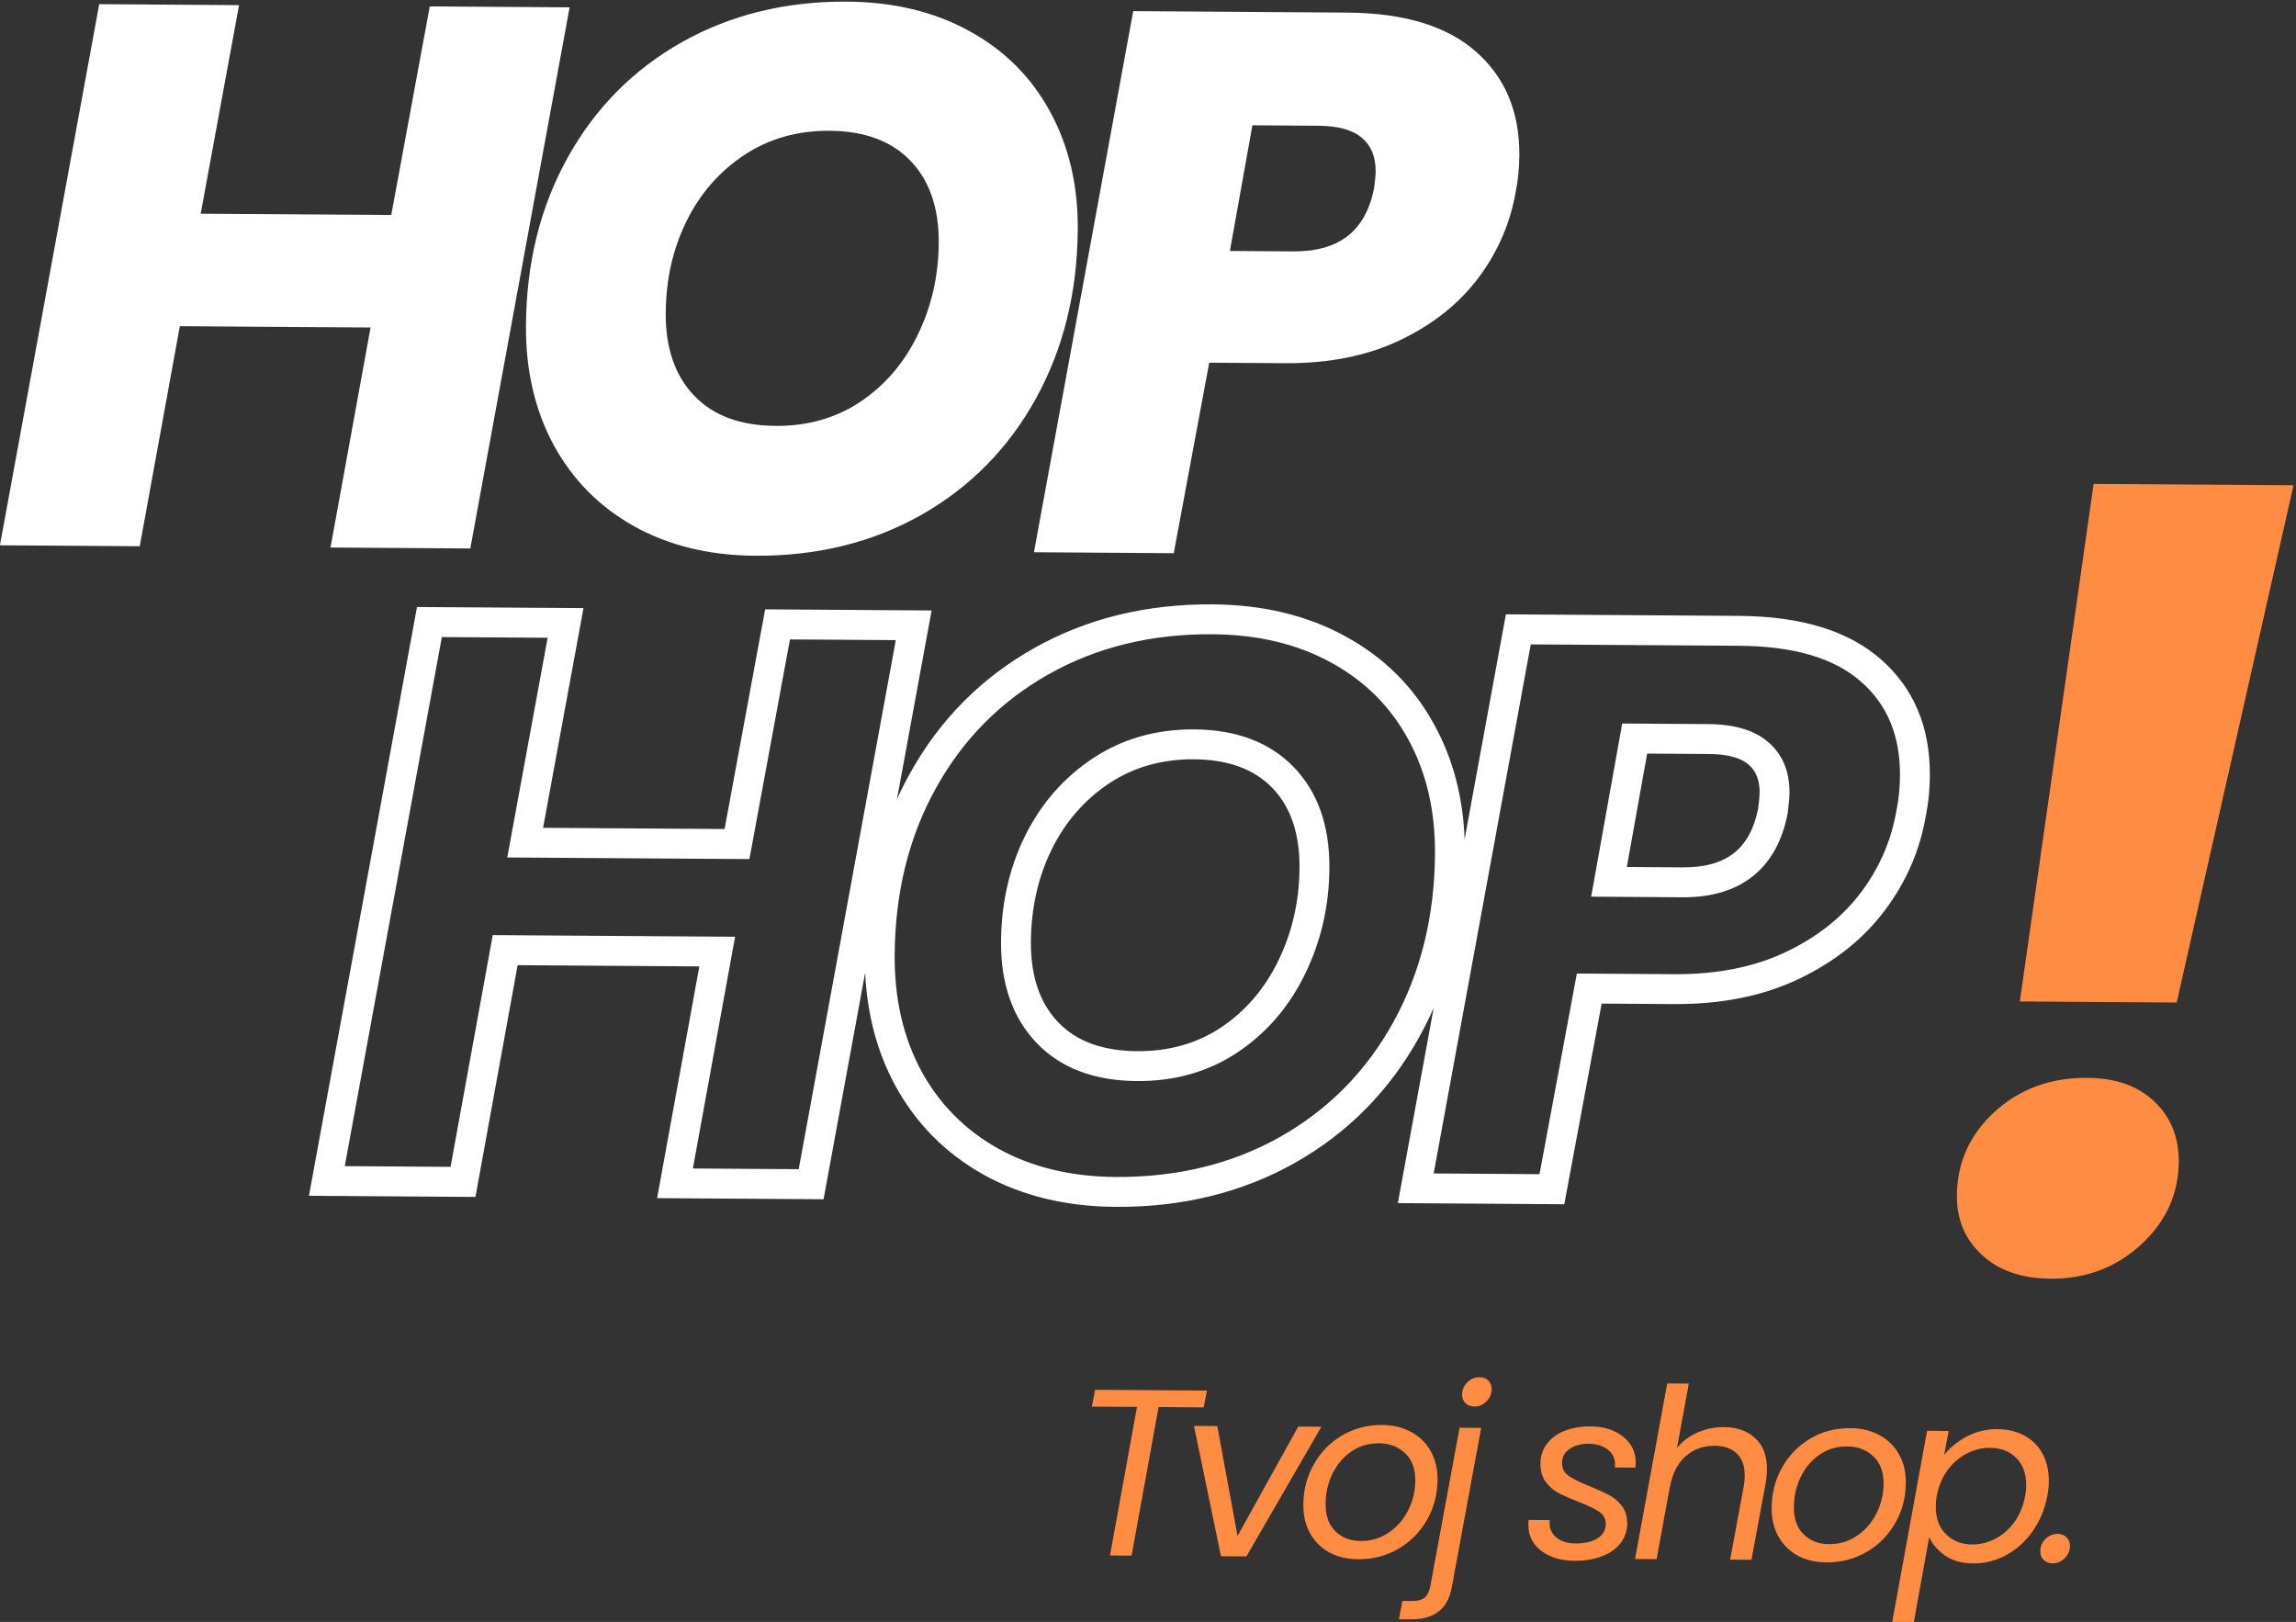 <?xml version="1.0" encoding="UTF-8" standalone="no"?>
<!DOCTYPE svg PUBLIC "-//W3C//DTD SVG 1.1//EN" "http://www.w3.org/Graphics/SVG/1.1/DTD/svg11.dtd">
<svg width="100%" height="100%" viewBox="0 0 361 255" version="1.1" xmlns="http://www.w3.org/2000/svg" xmlns:xlink="http://www.w3.org/1999/xlink" xml:space="preserve" xmlns:serif="http://www.serif.com/" style="fill-rule:evenodd;clip-rule:evenodd;stroke-linejoin:round;stroke-miterlimit:2;">
    <rect x="0" y="0" width="361" height="255" fill="#333333" stroke="none"/>
    <g id="Artboard1" transform="matrix(0.947,0,0,0.937,-58.068,-117.282)">
        <rect x="61.344" y="125.223" width="381.051" height="272.265" style="fill:none;"/>
        <clipPath id="_clip1">
            <rect x="61.344" y="125.223" width="381.051" height="272.265"/>
        </clipPath>
        <g clip-path="url(#_clip1)">
            <g transform="matrix(1.056,0,0,1.068,-8.683,-31.251)">
                <g>
                    <g transform="matrix(0.892,0.006,-0.006,0.892,66.783,107.32)">
                        <path d="M267.147,75.673L267.145,75.687C266.251,81.251 264.116,86.333 260.732,90.945C257.35,95.548 252.768,99.273 246.984,102.097C241.229,104.906 234.453,106.325 226.659,106.323L213.299,106.325L207.275,139.917L182.633,139.917L199.488,44.496L237.208,44.499C247.242,44.498 254.8,46.76 259.908,51.197C265.095,55.669 267.711,61.73 267.714,69.409C267.711,71.674 267.521,73.762 267.147,75.673ZM227.993,86.622C232.014,86.62 235.217,85.704 237.585,83.817C239.935,81.944 241.443,79.124 242.158,75.372C242.325,74.038 242.41,73.068 242.406,72.47L242.406,72.466C242.41,69.931 241.624,67.962 239.998,66.591L239.996,66.589C238.303,65.139 235.719,64.463 232.26,64.465L220.628,64.46L216.812,86.622L227.993,86.622ZM83.285,139.918L58.642,139.919L65.443,101.118L31.825,101.116L25.018,139.917L0.373,139.918L17.234,44.496L41.879,44.501L35.368,81.279L68.957,81.281L75.497,44.497L100.146,44.496L83.285,139.918ZM133.46,140.861C125.391,140.862 118.29,139.178 112.154,135.831C106.009,132.451 101.243,127.707 97.858,121.605L97.857,121.603C94.511,115.505 92.829,108.502 92.829,100.591C92.826,89.511 95.227,79.619 100.006,70.92C104.797,62.174 111.469,55.361 120.013,50.477C128.548,45.608 138.225,43.164 149.047,43.163C157.226,43.162 164.388,44.833 170.544,48.153C176.758,51.474 181.547,56.166 184.909,62.221C188.279,68.251 189.974,75.186 189.973,83.011C189.97,94.089 187.577,104.032 182.799,112.843C178.003,121.652 171.314,128.531 162.724,133.48C154.148,138.397 144.394,140.859 133.46,140.861ZM136.94,117.969C142.601,117.964 147.589,116.516 151.888,113.603C156.202,110.656 159.538,106.705 161.896,101.754C164.291,96.756 165.484,91.354 165.485,85.551C165.483,79.427 163.81,74.61 160.406,71.118C157.008,67.638 152.236,65.927 146.121,65.929C140.457,65.928 135.451,67.378 131.105,70.299C126.745,73.223 123.379,77.127 121.004,82.015C118.632,86.904 117.447,92.304 117.447,98.213C117.449,104.341 119.124,109.181 122.53,112.714C125.929,116.24 130.741,117.965 136.94,117.969Z" style="fill:white;"/>
                    </g>
                    <g transform="matrix(0.892,0.006,-0.006,0.892,117.163,201.755)">
                        <path d="M101.594,78.087C102.287,76.523 103.045,74.992 103.869,73.494C109.07,64.007 116.308,56.62 125.578,51.323C134.806,46.051 145.273,43.398 156.981,43.399C165.889,43.401 173.694,45.236 180.406,48.854C187.24,52.508 192.504,57.665 196.204,64.324C199.513,70.247 201.351,76.954 201.692,84.454L208.698,44.807L249.819,44.803C260.88,44.805 269.188,47.376 274.819,52.267C280.642,57.288 283.609,64.086 283.615,72.702L283.615,72.704C283.613,75.202 283.402,77.496 282.989,79.601L282.987,79.612C282.002,85.728 279.656,91.311 275.934,96.373C272.221,101.431 267.202,105.532 260.847,108.634C254.575,111.696 247.201,113.251 238.708,113.252L226.036,113.253L219.691,148.634L190.352,148.631L196.435,114.205C195.696,115.922 194.88,117.602 193.988,119.246C188.794,128.805 181.534,136.264 172.215,141.635L172.212,141.636C162.932,146.951 152.389,149.628 140.562,149.628C131.761,149.625 124.021,147.777 117.321,144.125L117.316,144.122C110.565,140.404 105.33,135.194 101.606,128.487L101.603,128.481C98.401,122.643 96.586,116.041 96.189,108.675L89.128,148.632L59.788,148.636L66.955,107.771L34.93,107.77L27.769,148.635L-1.579,148.632L16.767,44.808L46.113,44.804L39.253,83.547L71.243,83.543L78.132,44.805L107.474,44.809L101.594,78.087ZM101.196,50.074L82.544,50.072L75.655,88.808L32.973,88.814L39.832,50.071L21.184,50.073L4.699,143.366L23.346,143.369L30.507,102.504L73.224,102.505L66.058,143.369L84.711,143.367L101.196,50.074ZM277.812,78.635C278.171,76.827 278.347,74.852 278.349,72.702C278.344,65.784 276.055,60.285 271.374,56.25L271.37,56.246C266.532,52.042 259.324,50.07 249.819,50.069L213.115,50.073L196.63,143.366L215.286,143.368L221.63,107.987L238.708,107.986C246.31,107.985 252.922,106.643 258.537,103.902C264.068,101.202 268.459,97.658 271.691,93.255C274.915,88.87 276.948,84.033 277.802,78.684L277.812,78.635ZM240.118,94.432L224.062,94.43L229.327,63.9L244.605,63.9C249.321,63.904 252.788,65.028 255.086,66.998C257.569,69.099 258.894,72.049 258.898,75.93L258.898,75.934C258.896,76.658 258.802,77.839 258.602,79.47L258.591,79.555L258.575,79.639C257.638,84.572 255.552,88.231 252.459,90.696C249.402,93.132 245.305,94.431 240.118,94.432ZM240.117,89.166C243.908,89.165 246.944,88.358 249.178,86.578C251.358,84.841 252.715,82.204 253.387,78.729C253.544,77.442 253.63,76.506 253.632,75.925C253.629,73.816 253.034,72.158 251.672,71.007L251.664,71C250.131,69.683 247.752,69.169 244.602,69.166L233.762,69.166L230.314,89.165L240.117,89.166ZM140.563,144.362C151.407,144.362 161.082,141.941 169.592,137.069C178.053,132.192 184.643,125.414 189.36,116.733C194.12,107.967 196.485,98.065 196.484,87.034C196.483,79.454 194.873,72.736 191.604,66.887L191.603,66.884C188.4,61.118 183.837,56.659 177.915,53.494L177.911,53.492C171.917,50.259 164.936,48.666 156.98,48.664C146.25,48.664 136.648,51.063 128.19,55.895C119.775,60.704 113.207,67.414 108.484,76.028C103.727,84.682 101.37,94.523 101.371,105.547C101.373,113.224 102.974,120.028 106.216,125.942C109.447,131.758 113.993,136.279 119.852,139.507C125.817,142.757 132.722,144.36 140.563,144.362ZM144.227,127.446C136.564,127.445 130.669,125.174 126.46,120.813C122.278,116.473 120.101,110.569 120.103,103.045C120.101,96.248 121.477,90.041 124.205,84.412L124.206,84.408C127.003,78.675 130.962,74.093 136.075,70.654L136.076,70.653C141.235,67.194 147.17,65.443 153.899,65.442C161.459,65.444 167.309,67.69 171.519,71.994L171.52,71.995C175.707,76.289 177.889,82.171 177.888,89.71C177.889,96.378 176.507,102.58 173.759,108.327C170.988,114.136 167.065,118.76 161.994,122.226L161.989,122.229C156.877,125.692 150.962,127.445 144.227,127.446ZM144.228,122.18C149.837,122.18 154.774,120.755 159.032,117.872C163.334,114.931 166.653,110.992 169.007,106.057C171.42,101.012 172.623,95.564 172.622,89.71C172.623,83.76 171.056,79.062 167.752,75.673C164.457,72.306 159.817,70.71 153.898,70.708C148.281,70.709 143.317,72.138 139.011,75.025C134.67,77.946 131.317,81.845 128.941,86.714C126.552,91.645 125.367,97.088 125.369,103.045C125.368,108.999 126.942,113.723 130.251,117.158C133.547,120.573 138.226,122.179 144.228,122.18Z" style="fill:white;"/>
                    </g>
                </g>
                <g>
                    <g transform="matrix(1.333,0,0,1.333,0,6e-06)">
                        <path d="M320.245,167.061L306.464,228.03L287.964,227.905L296.667,166.905L320.245,167.061ZM291.573,260.577C288.175,260.553 285.483,259.623 283.495,257.78C281.503,255.936 280.518,253.616 280.542,250.811C280.561,246.905 282.046,243.604 284.995,240.905C287.952,238.209 291.596,236.873 295.932,236.905C299.253,236.928 301.885,237.854 303.823,239.686C305.76,241.522 306.721,243.885 306.714,246.78C306.682,250.604 305.19,253.869 302.245,256.577C299.296,259.276 295.737,260.608 291.573,260.577Z" style="fill:rgb(255,140,66);"/>
                    </g>
                    <g transform="matrix(1.333,0,0,1.333,234.308,390.798)">
                        <path d="M16.312,-19.406L15.922,-17.422L10.609,-17.469L7.422,0.047L4.875,0.031L8.063,-17.484L2.734,-17.516L3.125,-19.5L16.312,-19.406ZM19.921,-2.272L27.077,-15.163L29.811,-15.147L20.968,0.134L17.968,0.119L14.78,-15.241L17.53,-15.225L19.921,-2.272ZM34.12,0.475C32.839,0.464 31.706,0.194 30.729,-0.337C29.761,-0.876 29.003,-1.634 28.464,-2.603C27.932,-3.571 27.671,-4.685 27.682,-5.946C27.69,-7.685 28.104,-9.275 28.917,-10.712C29.729,-12.157 30.839,-13.294 32.245,-14.118C33.659,-14.95 35.237,-15.361 36.979,-15.353C38.268,-15.341 39.409,-15.064 40.401,-14.525C41.39,-13.993 42.155,-13.243 42.698,-12.275C43.249,-11.306 43.518,-10.181 43.511,-8.9C43.499,-7.157 43.077,-5.571 42.245,-4.134C41.421,-2.704 40.296,-1.575 38.87,-0.743C37.44,0.081 35.858,0.483 34.12,0.475ZM34.448,-1.681C35.667,-1.669 36.761,-1.993 37.729,-2.65C38.706,-3.306 39.472,-4.173 40.026,-5.259C40.589,-6.353 40.874,-7.525 40.886,-8.775C40.893,-10.189 40.487,-11.279 39.667,-12.04C38.854,-12.798 37.831,-13.185 36.604,-13.196C35.386,-13.204 34.296,-12.884 33.339,-12.228C32.39,-11.571 31.643,-10.689 31.104,-9.587C30.573,-8.482 30.307,-7.298 30.307,-6.04C30.296,-4.654 30.682,-3.579 31.464,-2.821C32.245,-2.06 33.237,-1.681 34.448,-1.681ZM59.679,0.656C58.074,0.644 56.761,0.257 55.742,-0.516C54.718,-1.298 54.214,-2.329 54.226,-3.61C54.226,-3.86 54.234,-4.04 54.257,-4.157L56.742,-4.141C56.656,-3.329 56.89,-2.665 57.445,-2.157C57.996,-1.657 58.792,-1.399 59.835,-1.391C60.886,-1.391 61.73,-1.587 62.367,-1.985C63.011,-2.38 63.339,-2.942 63.351,-3.673C63.351,-4.286 63.089,-4.77 62.57,-5.126C62.058,-5.477 61.261,-5.864 60.179,-6.282C59.23,-6.645 58.445,-6.989 57.82,-7.313C57.203,-7.633 56.683,-8.083 56.257,-8.657C55.839,-9.227 55.636,-9.954 55.648,-10.829C55.648,-11.68 55.898,-12.442 56.398,-13.11C56.898,-13.786 57.589,-14.301 58.476,-14.657C59.371,-15.008 60.39,-15.188 61.539,-15.188C63.101,-15.176 64.382,-14.774 65.382,-13.985C66.39,-13.192 66.89,-12.161 66.882,-10.891C66.882,-10.641 66.871,-10.454 66.851,-10.329L64.414,-10.344L64.445,-10.673C64.445,-11.423 64.156,-12.016 63.585,-12.454C63.023,-12.899 62.277,-13.13 61.351,-13.141C60.433,-13.141 59.679,-12.938 59.085,-12.532C58.492,-12.126 58.195,-11.579 58.195,-10.891C58.183,-10.235 58.449,-9.719 58.992,-9.344C59.531,-8.969 60.371,-8.555 61.507,-8.11C62.453,-7.723 63.214,-7.376 63.789,-7.063C64.371,-6.751 64.867,-6.321 65.273,-5.782C65.679,-5.239 65.882,-4.555 65.882,-3.735C65.871,-2.837 65.593,-2.051 65.054,-1.376C64.523,-0.708 63.789,-0.204 62.851,0.14C61.914,0.484 60.855,0.656 59.679,0.656ZM89.354,0.845C88.073,0.834 86.94,0.564 85.963,0.033C84.995,-0.506 84.237,-1.264 83.698,-2.233C83.166,-3.201 82.905,-4.315 82.916,-5.576C82.924,-7.315 83.338,-8.905 84.151,-10.342C84.963,-11.787 86.073,-12.924 87.479,-13.748C88.893,-14.58 90.471,-14.991 92.213,-14.983C93.502,-14.971 94.643,-14.694 95.635,-14.155C96.623,-13.623 97.389,-12.873 97.932,-11.905C98.483,-10.936 98.752,-9.811 98.745,-8.53C98.733,-6.787 98.311,-5.201 97.479,-3.764C96.655,-2.334 95.53,-1.205 94.104,-0.373C92.674,0.451 91.092,0.853 89.354,0.845ZM89.682,-1.311C90.901,-1.299 91.995,-1.623 92.963,-2.28C93.94,-2.936 94.705,-3.803 95.26,-4.889C95.823,-5.983 96.108,-7.155 96.12,-8.405C96.127,-9.819 95.721,-10.909 94.901,-11.67C94.088,-12.428 93.065,-12.815 91.838,-12.826C90.62,-12.834 89.53,-12.514 88.573,-11.858C87.623,-11.201 86.877,-10.319 86.338,-9.217C85.807,-8.112 85.541,-6.928 85.541,-5.67C85.53,-4.284 85.916,-3.209 86.698,-2.451C87.479,-1.69 88.471,-1.311 89.682,-1.311ZM103.265,-11.83C103.952,-12.693 104.847,-13.416 105.952,-14.002C107.054,-14.584 108.265,-14.869 109.577,-14.861C110.765,-14.849 111.816,-14.596 112.734,-14.096C113.659,-13.596 114.374,-12.881 114.874,-11.955C115.374,-11.025 115.616,-9.939 115.609,-8.689C115.609,-8.146 115.546,-7.568 115.421,-6.955C115.128,-5.412 114.554,-4.037 113.702,-2.83C112.847,-1.619 111.804,-0.681 110.577,-0.017C109.347,0.651 108.05,0.975 106.687,0.967C105.382,0.955 104.288,0.654 103.406,0.061C102.531,-0.533 101.894,-1.267 101.499,-2.142L99.671,7.951L97.124,7.936L101.249,-14.674L103.796,-14.642L103.265,-11.83ZM112.812,-6.986C112.894,-7.369 112.937,-7.799 112.937,-8.267C112.945,-9.631 112.55,-10.705 111.749,-11.486C110.956,-12.267 109.925,-12.658 108.656,-12.658C107.726,-12.666 106.82,-12.443 105.937,-11.986C105.05,-11.537 104.288,-10.881 103.656,-10.017C103.031,-9.15 102.609,-8.15 102.39,-7.017C102.316,-6.619 102.281,-6.189 102.281,-5.721C102.269,-4.365 102.663,-3.287 103.468,-2.486C104.281,-1.681 105.312,-1.275 106.562,-1.267C107.519,-1.267 108.429,-1.49 109.296,-1.939C110.159,-2.385 110.909,-3.041 111.546,-3.908C112.179,-4.783 112.601,-5.806 112.812,-6.986ZM116.043,0.955C115.613,0.943 115.266,0.806 114.996,0.548C114.723,0.291 114.594,-0.061 114.606,-0.498C114.606,-1.049 114.809,-1.522 115.215,-1.92C115.621,-2.315 116.106,-2.514 116.668,-2.514C117.094,-2.514 117.438,-2.377 117.699,-2.108C117.969,-1.846 118.106,-1.502 118.106,-1.077C118.094,-0.514 117.879,-0.034 117.465,0.361C117.059,0.759 116.582,0.955 116.043,0.955ZM47.859,-17.528C47.429,-17.528 47.082,-17.657 46.812,-17.919C46.539,-18.176 46.406,-18.52 46.406,-18.95C46.414,-19.512 46.625,-19.989 47.031,-20.387C47.445,-20.794 47.926,-20.989 48.468,-20.981C48.894,-20.981 49.238,-20.848 49.5,-20.591C49.758,-20.329 49.89,-19.981 49.89,-19.544C49.879,-18.989 49.664,-18.512 49.25,-18.106C48.843,-17.708 48.379,-17.516 47.859,-17.528ZM45.218,3.628C44.988,4.992 44.468,5.988 43.656,6.613C42.851,7.245 41.793,7.558 40.468,7.55L38.953,7.55L39.359,5.394L40.422,5.394C41.133,5.402 41.656,5.269 42,4.988C42.336,4.706 42.554,4.23 42.672,3.566L46.109,-15.028L48.656,-15.012L45.218,3.628ZM77.287,-15.104C78.818,-15.093 80.044,-14.659 80.974,-13.807C81.912,-12.952 82.373,-11.722 82.365,-10.12C82.353,-9.514 82.302,-8.972 82.209,-8.495L80.537,0.536L78.021,0.521L79.63,-8.151C79.701,-8.534 79.74,-8.94 79.74,-9.37C79.748,-10.514 79.443,-11.386 78.818,-11.979C78.201,-12.581 77.334,-12.889 76.209,-12.901C74.865,-12.909 73.716,-12.499 72.771,-11.667C71.822,-10.831 71.201,-9.612 70.912,-8.011L70.912,-8.073L69.349,0.458L66.802,0.443L70.599,-20.245L73.146,-20.229L71.755,-12.651C72.388,-13.432 73.197,-14.034 74.177,-14.464C75.166,-14.901 76.201,-15.112 77.287,-15.104Z" style="fill:rgb(255,140,66);"/>
                    </g>
                </g>
            </g>
        </g>
    </g>
</svg>
